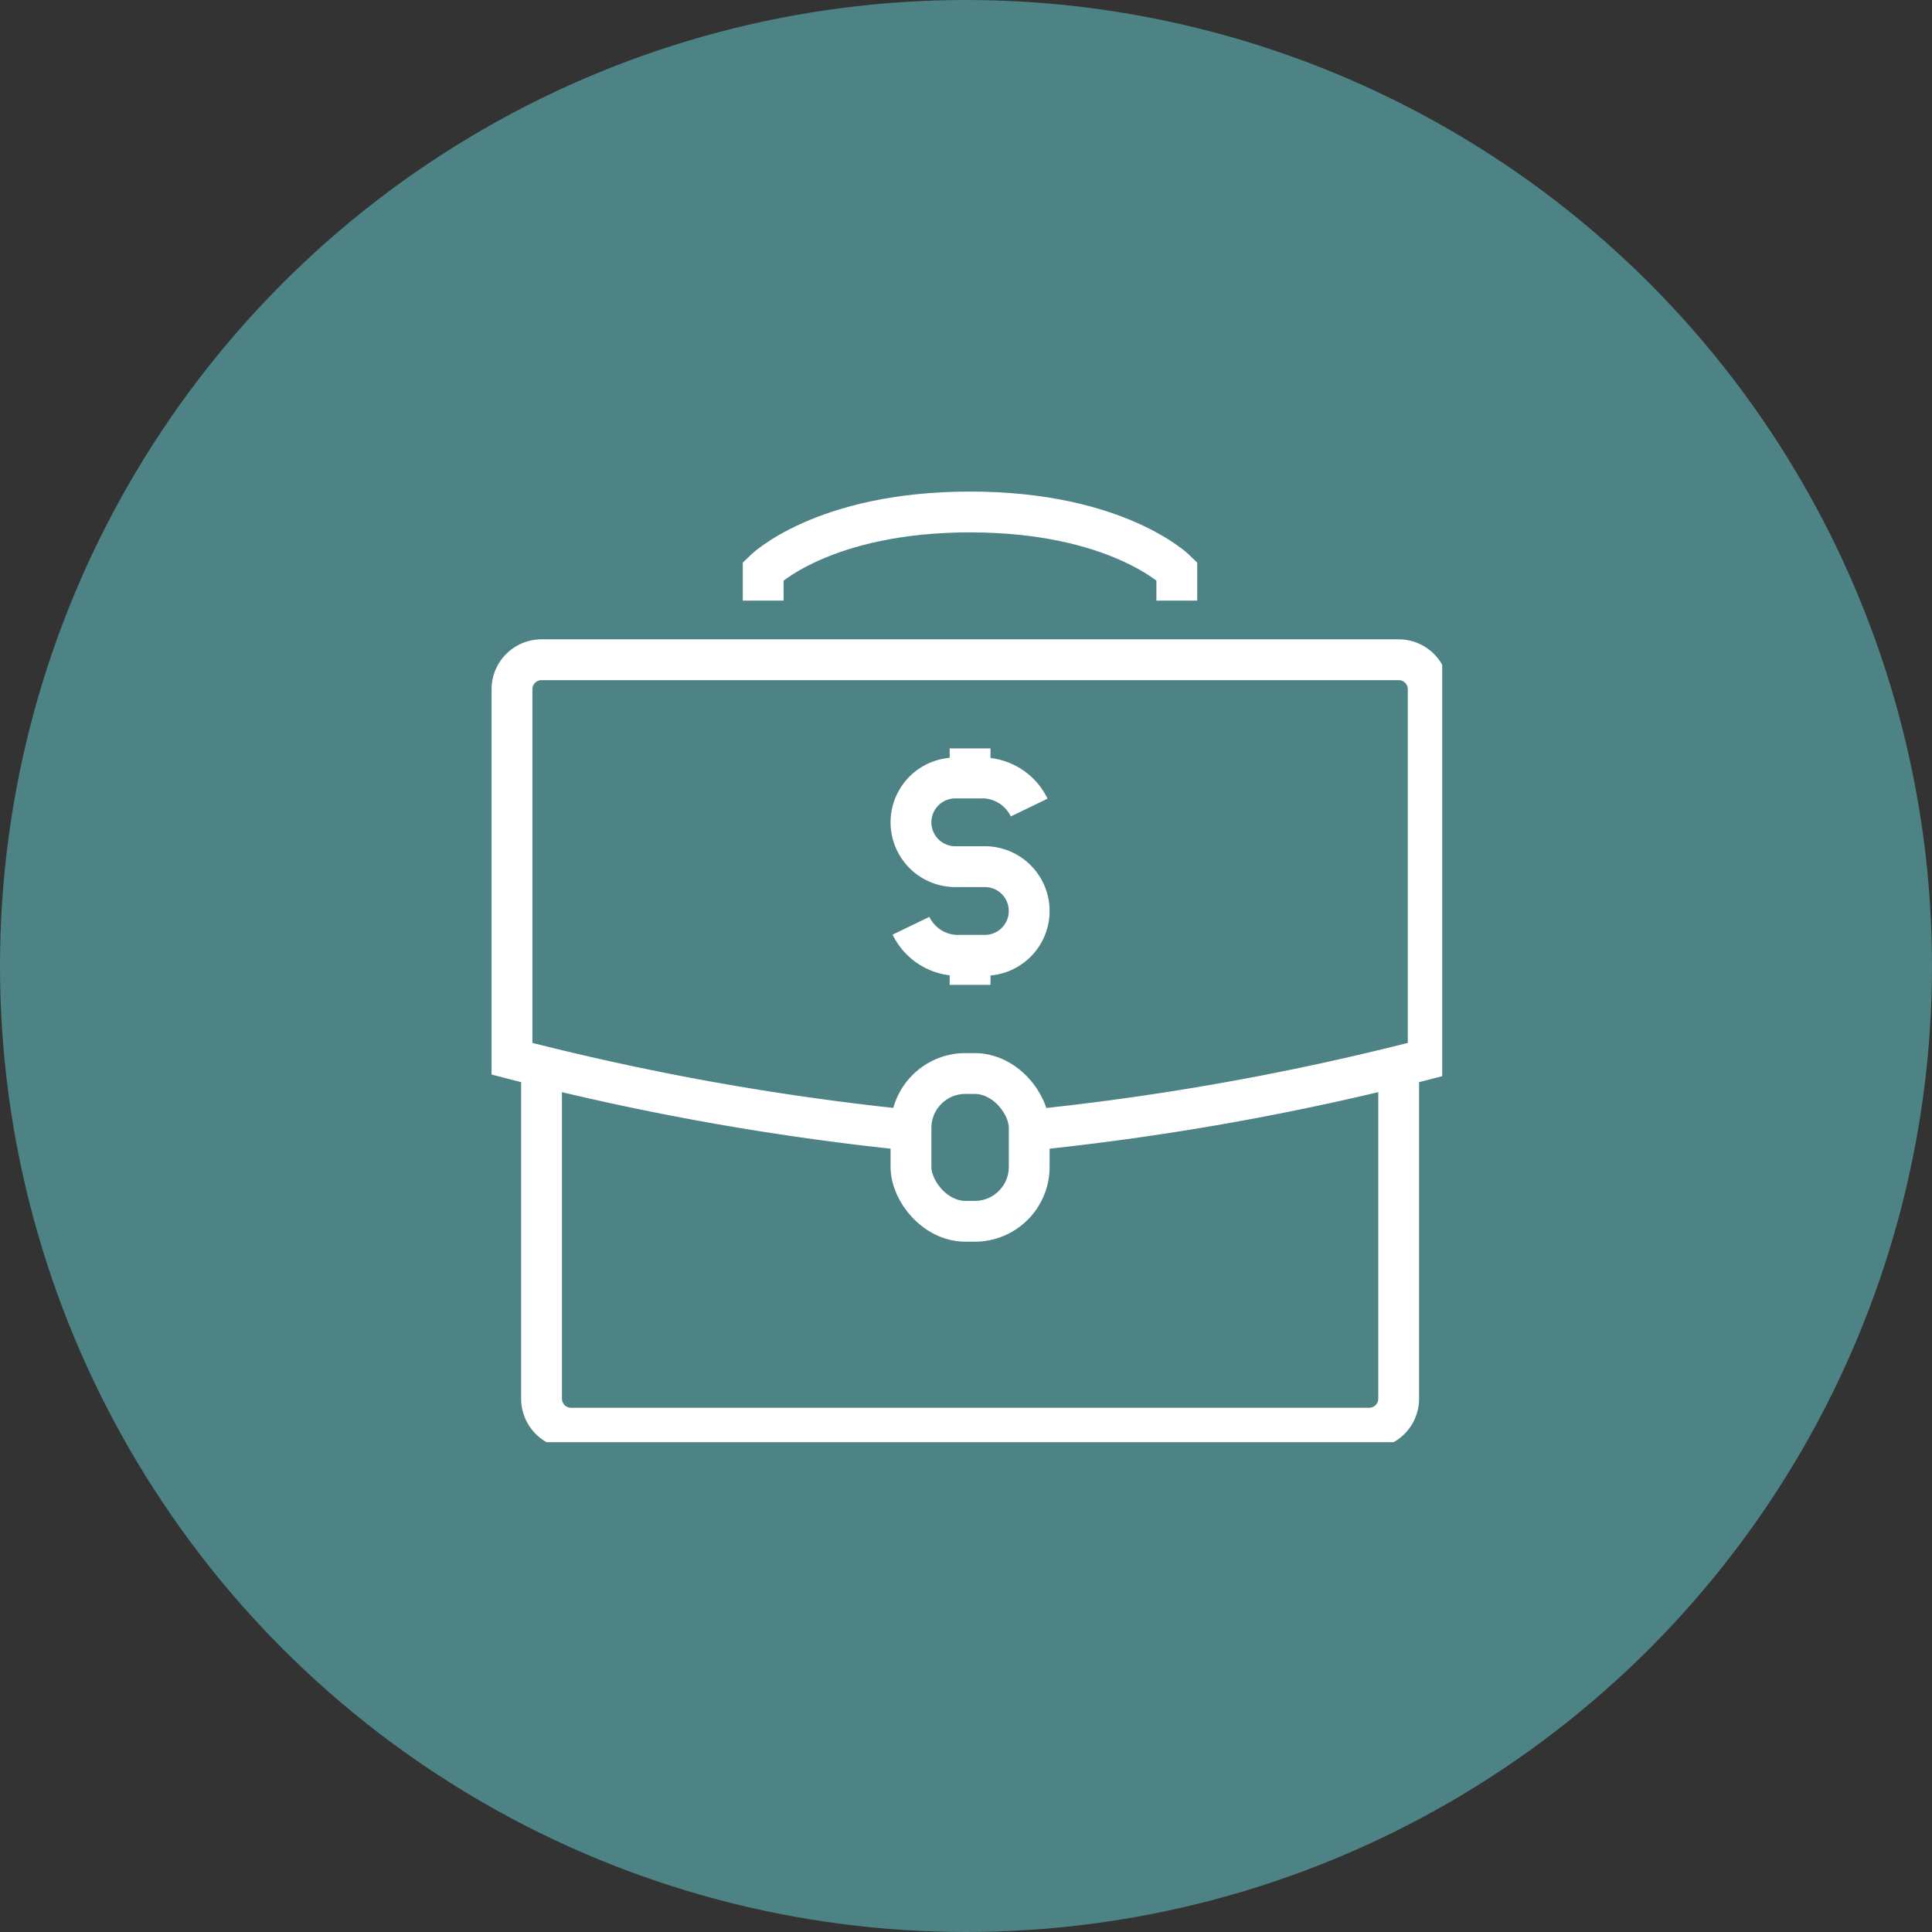 <svg xmlns="http://www.w3.org/2000/svg" xmlns:xlink="http://www.w3.org/1999/xlink" width="71" height="71" viewBox="0 0 71 71"><rect x="0" y="0" width="71" height="71" fill="#333333" stroke="none"/><defs><clipPath id="a"><rect width="35" height="35" fill="none" stroke="#fff" stroke-width="1.5"/></clipPath></defs><g transform="translate(-1244 -2614)"><circle cx="35.5" cy="35.5" r="35.5" transform="translate(1244 2614)" fill="#4d8384"/><g transform="translate(1262 2632)"><g clip-path="url(#a)"><path d="M35,39.5V51.448a1.086,1.086,0,0,1-1.086,1.086H4.586A1.086,1.086,0,0,1,3.5,51.448V39.5" transform="translate(-1.599 -18.049)" fill="none" stroke="#fff" stroke-miterlimit="10" stroke-width="1.5"/><path d="M18.5,4.758V3.672S20.672,1.5,26.1,1.5s7.6,2.172,7.6,2.172V4.758" transform="translate(-8.453 -0.685)" fill="none" stroke="#fff" stroke-miterlimit="10" stroke-width="1.5"/><path d="M28.5,24.931a1.929,1.929,0,0,0,1.629,1.086h1.086a1.629,1.629,0,1,0,0-3.258H30.129a1.629,1.629,0,1,1,0-3.258h1.086a1.929,1.929,0,0,1,1.629,1.086" transform="translate(-13.022 -8.91)" fill="none" stroke="#fff" stroke-miterlimit="10" stroke-width="1.5"/><line y2="1.086" transform="translate(17.65 9.504)" fill="none" stroke="#fff" stroke-miterlimit="10" stroke-width="1.5"/><line y2="1.086" transform="translate(17.65 17.107)" fill="none" stroke="#fff" stroke-miterlimit="10" stroke-width="1.5"/><rect width="4.345" height="5.431" rx="2" transform="translate(15.478 21.451)" fill="none" stroke="#fff" stroke-miterlimit="10" stroke-width="1.5"/><path d="M20.508,28.793a97.655,97.655,0,0,0,14.663-2.63V12.586A1.086,1.086,0,0,0,34.085,11.5H2.586A1.086,1.086,0,0,0,1.5,12.586V26.163a97.655,97.655,0,0,0,14.663,2.63" transform="translate(-0.685 -5.255)" fill="none" stroke="#fff" stroke-miterlimit="10" stroke-width="1.5"/></g></g></g></svg>